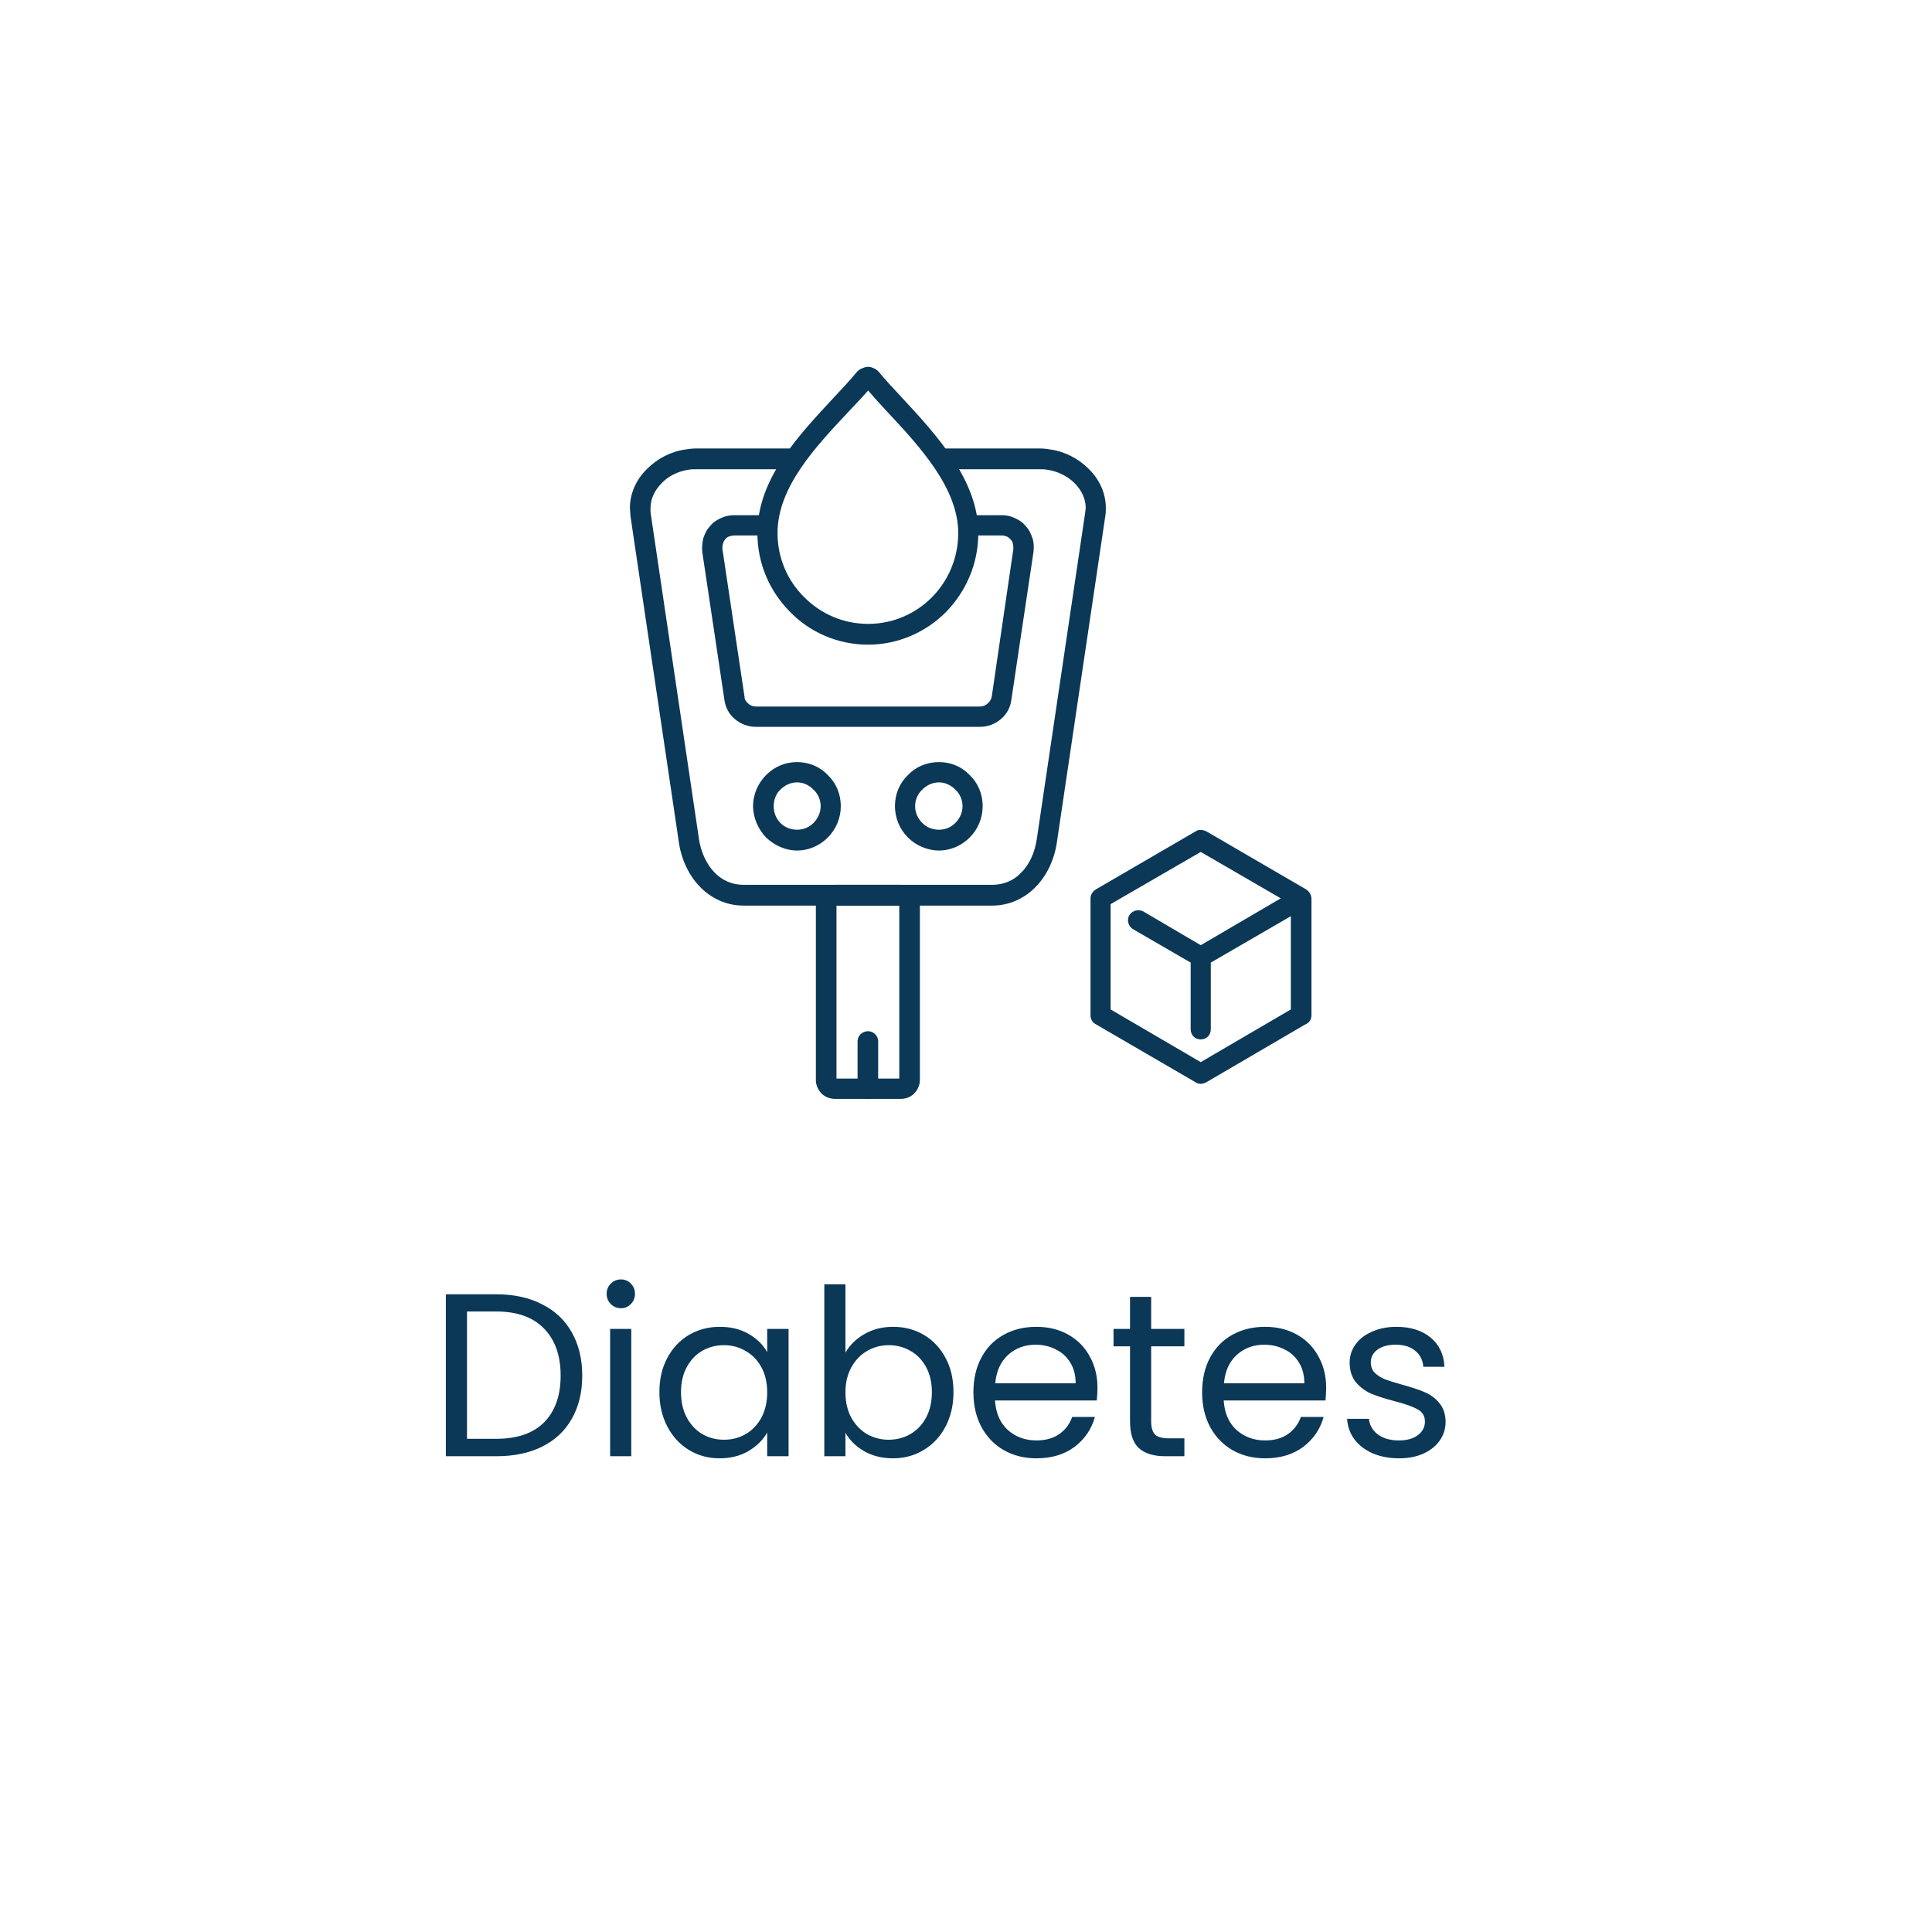 <svg xmlns="http://www.w3.org/2000/svg" width="158" height="158" viewBox="0 0 158 158" fill="none"><path d="M40.586 105.848C42.03 105.848 43.278 106.12 44.329 106.665C45.393 107.197 46.204 107.963 46.761 108.964C47.331 109.964 47.616 111.142 47.616 112.498C47.616 113.853 47.331 115.031 46.761 116.032C46.204 117.02 45.393 117.78 44.329 118.312C43.278 118.831 42.03 119.091 40.586 119.091H36.463V105.848H40.586ZM40.586 117.666C42.296 117.666 43.601 117.216 44.5 116.317C45.399 115.405 45.849 114.132 45.849 112.498C45.849 110.851 45.393 109.565 44.481 108.641C43.582 107.716 42.283 107.254 40.586 107.254H38.192V117.666H40.586ZM50.79 106.988C50.46 106.988 50.182 106.874 49.954 106.646C49.726 106.418 49.612 106.139 49.612 105.81C49.612 105.48 49.726 105.202 49.954 104.974C50.182 104.746 50.46 104.632 50.79 104.632C51.106 104.632 51.372 104.746 51.588 104.974C51.816 105.202 51.93 105.48 51.93 105.81C51.93 106.139 51.816 106.418 51.588 106.646C51.372 106.874 51.106 106.988 50.79 106.988ZM51.626 108.679V119.091H49.897V108.679H51.626ZM53.926 113.847C53.926 112.783 54.142 111.852 54.572 111.054C55.003 110.243 55.592 109.616 56.339 109.173C57.099 108.729 57.942 108.508 58.866 108.508C59.778 108.508 60.57 108.704 61.241 109.097C61.913 109.489 62.413 109.983 62.742 110.579V108.679H64.49V119.091H62.742V117.153C62.4 117.761 61.887 118.267 61.203 118.673C60.532 119.065 59.747 119.262 58.847 119.262C57.923 119.262 57.087 119.034 56.339 118.578C55.592 118.122 55.003 117.482 54.572 116.659C54.142 115.835 53.926 114.898 53.926 113.847ZM62.742 113.866C62.742 113.08 62.584 112.396 62.267 111.814C61.951 111.231 61.52 110.788 60.975 110.484C60.443 110.167 59.854 110.009 59.208 110.009C58.562 110.009 57.973 110.161 57.441 110.465C56.909 110.769 56.485 111.212 56.168 111.795C55.852 112.377 55.693 113.061 55.693 113.847C55.693 114.645 55.852 115.341 56.168 115.937C56.485 116.519 56.909 116.969 57.441 117.286C57.973 117.59 58.562 117.742 59.208 117.742C59.854 117.742 60.443 117.59 60.975 117.286C61.52 116.969 61.951 116.519 62.267 115.937C62.584 115.341 62.742 114.651 62.742 113.866ZM69.141 110.617C69.496 109.996 70.015 109.489 70.699 109.097C71.383 108.704 72.162 108.508 73.036 108.508C73.974 108.508 74.816 108.729 75.563 109.173C76.311 109.616 76.9 110.243 77.33 111.054C77.761 111.852 77.976 112.783 77.976 113.847C77.976 114.898 77.761 115.835 77.33 116.659C76.9 117.482 76.304 118.122 75.544 118.578C74.797 119.034 73.961 119.262 73.036 119.262C72.137 119.262 71.345 119.065 70.661 118.673C69.99 118.28 69.483 117.78 69.141 117.172V119.091H67.412V105.031H69.141V110.617ZM76.209 113.847C76.209 113.061 76.051 112.377 75.734 111.795C75.418 111.212 74.987 110.769 74.442 110.465C73.91 110.161 73.321 110.009 72.675 110.009C72.042 110.009 71.453 110.167 70.908 110.484C70.376 110.788 69.946 111.237 69.616 111.833C69.3 112.415 69.141 113.093 69.141 113.866C69.141 114.651 69.3 115.341 69.616 115.937C69.946 116.519 70.376 116.969 70.908 117.286C71.453 117.59 72.042 117.742 72.675 117.742C73.321 117.742 73.91 117.59 74.442 117.286C74.987 116.969 75.418 116.519 75.734 115.937C76.051 115.341 76.209 114.645 76.209 113.847ZM89.752 113.486C89.752 113.815 89.733 114.163 89.695 114.531H81.373C81.436 115.557 81.785 116.361 82.418 116.944C83.064 117.514 83.843 117.799 84.755 117.799C85.502 117.799 86.123 117.628 86.617 117.286C87.124 116.931 87.478 116.462 87.681 115.88H89.543C89.264 116.88 88.707 117.697 87.871 118.331C87.035 118.951 85.996 119.262 84.755 119.262C83.767 119.262 82.88 119.04 82.095 118.597C81.322 118.153 80.714 117.526 80.271 116.716C79.828 115.892 79.606 114.942 79.606 113.866C79.606 112.789 79.821 111.845 80.252 111.035C80.683 110.224 81.284 109.603 82.057 109.173C82.842 108.729 83.742 108.508 84.755 108.508C85.743 108.508 86.617 108.723 87.377 109.154C88.137 109.584 88.72 110.18 89.125 110.94C89.543 111.687 89.752 112.536 89.752 113.486ZM87.966 113.125C87.966 112.466 87.82 111.902 87.529 111.434C87.238 110.952 86.839 110.591 86.332 110.351C85.838 110.097 85.287 109.971 84.679 109.971C83.805 109.971 83.058 110.249 82.437 110.807C81.829 111.364 81.481 112.137 81.392 113.125H87.966ZM94.143 110.104V116.241C94.143 116.747 94.251 117.108 94.466 117.324C94.682 117.526 95.055 117.628 95.587 117.628H96.86V119.091H95.302C94.34 119.091 93.618 118.869 93.136 118.426C92.655 117.982 92.414 117.254 92.414 116.241V110.104H91.065V108.679H92.414V106.057H94.143V108.679H96.86V110.104H94.143ZM108.455 113.486C108.455 113.815 108.436 114.163 108.398 114.531H100.076C100.14 115.557 100.488 116.361 101.121 116.944C101.767 117.514 102.546 117.799 103.458 117.799C104.206 117.799 104.826 117.628 105.32 117.286C105.827 116.931 106.182 116.462 106.384 115.88H108.246C107.968 116.88 107.41 117.697 106.574 118.331C105.738 118.951 104.7 119.262 103.458 119.262C102.47 119.262 101.584 119.04 100.798 118.597C100.026 118.153 99.418 117.526 98.974 116.716C98.531 115.892 98.309 114.942 98.309 113.866C98.309 112.789 98.525 111.845 98.955 111.035C99.386 110.224 99.987 109.603 100.76 109.173C101.546 108.729 102.445 108.508 103.458 108.508C104.446 108.508 105.32 108.723 106.08 109.154C106.84 109.584 107.423 110.18 107.828 110.94C108.246 111.687 108.455 112.536 108.455 113.486ZM106.669 113.125C106.669 112.466 106.524 111.902 106.232 111.434C105.941 110.952 105.542 110.591 105.035 110.351C104.541 110.097 103.99 109.971 103.382 109.971C102.508 109.971 101.761 110.249 101.14 110.807C100.532 111.364 100.184 112.137 100.095 113.125H106.669ZM114.423 119.262C113.625 119.262 112.91 119.129 112.276 118.863C111.643 118.584 111.143 118.204 110.775 117.723C110.408 117.229 110.205 116.665 110.167 116.032H111.953C112.004 116.551 112.245 116.975 112.675 117.305C113.119 117.634 113.695 117.799 114.404 117.799C115.063 117.799 115.582 117.653 115.962 117.362C116.342 117.07 116.532 116.703 116.532 116.26C116.532 115.804 116.33 115.468 115.924 115.253C115.519 115.025 114.892 114.803 114.043 114.588C113.271 114.385 112.637 114.182 112.143 113.98C111.662 113.764 111.244 113.454 110.889 113.049C110.547 112.631 110.376 112.086 110.376 111.415C110.376 110.883 110.535 110.395 110.851 109.952C111.168 109.508 111.618 109.16 112.2 108.907C112.783 108.641 113.448 108.508 114.195 108.508C115.348 108.508 116.279 108.799 116.988 109.382C117.698 109.964 118.078 110.762 118.128 111.776H116.399C116.361 111.231 116.14 110.794 115.734 110.465C115.342 110.135 114.81 109.971 114.138 109.971C113.518 109.971 113.024 110.104 112.656 110.37C112.289 110.636 112.105 110.984 112.105 111.415C112.105 111.757 112.213 112.042 112.428 112.27C112.656 112.485 112.935 112.662 113.264 112.802C113.606 112.928 114.075 113.074 114.67 113.239C115.418 113.441 116.026 113.644 116.494 113.847C116.963 114.037 117.362 114.328 117.691 114.721C118.033 115.113 118.211 115.626 118.223 116.26C118.223 116.83 118.065 117.343 117.748 117.799C117.432 118.255 116.982 118.616 116.399 118.882C115.829 119.135 115.171 119.262 114.423 119.262Z" fill="#0B3857"></path><g clip-path="url(#clip0_154_212)"><path d="M76.286 36.678H85.105C85.38 36.678 85.615 36.718 85.889 36.757C87.065 36.915 88.202 37.508 89.025 38.338C89.888 39.168 90.436 40.313 90.436 41.539C90.436 41.737 90.436 41.934 90.397 42.171L86.438 68.844C86.242 70.266 85.615 71.61 84.674 72.558C83.772 73.467 82.557 74.06 81.146 74.06H60.804C59.393 74.06 58.178 73.467 57.276 72.558C56.335 71.61 55.708 70.266 55.512 68.844L51.554 42.171C51.554 41.934 51.515 41.737 51.515 41.539C51.515 40.314 52.063 39.168 52.926 38.338C53.749 37.508 54.885 36.915 56.062 36.757C56.336 36.718 56.61 36.678 56.846 36.678H65.625C65.195 37.231 64.802 37.785 64.45 38.377H56.846C56.649 38.377 56.492 38.377 56.297 38.417C55.474 38.536 54.651 38.93 54.102 39.524C53.554 40.077 53.2 40.788 53.2 41.539V41.895L57.16 68.607C57.316 69.675 57.786 70.701 58.453 71.373C59.08 72.005 59.864 72.361 60.805 72.361H81.147C82.088 72.361 82.911 72.005 83.499 71.373C84.205 70.701 84.635 69.674 84.792 68.607L88.751 41.895C88.751 41.776 88.791 41.658 88.791 41.539C88.791 40.788 88.438 40.077 87.889 39.524C87.301 38.931 86.478 38.536 85.655 38.417C85.459 38.377 85.302 38.377 85.106 38.377H77.463C77.109 37.785 76.718 37.232 76.287 36.678H76.286Z" fill="#0B3857"></path><path d="M59.08 44.897L60.883 56.95C60.883 57.187 61.001 57.384 61.197 57.542C61.354 57.7 61.589 57.78 61.824 57.78H80.129C80.364 57.78 80.599 57.7 80.756 57.542C80.952 57.384 81.07 57.186 81.109 56.95L82.873 44.897C82.873 44.739 82.873 44.62 82.834 44.503C82.834 44.344 82.755 44.226 82.638 44.108C82.559 44.029 82.441 43.91 82.324 43.87C82.206 43.831 82.088 43.791 81.932 43.791H79.189V43.593C79.189 43.08 79.15 42.605 79.032 42.132H81.932C82.285 42.132 82.677 42.211 82.991 42.369C83.344 42.527 83.657 42.725 83.893 43.041C84.167 43.318 84.323 43.673 84.441 44.029C84.559 44.385 84.559 44.78 84.52 45.136L82.716 57.188C82.638 57.86 82.325 58.413 81.854 58.808C81.384 59.203 80.795 59.441 80.129 59.441H61.823C61.157 59.441 60.569 59.203 60.098 58.808C59.628 58.414 59.314 57.86 59.236 57.188L57.432 45.136C57.393 44.78 57.432 44.385 57.511 44.029C57.629 43.673 57.786 43.318 58.059 43.041C58.295 42.724 58.608 42.527 58.961 42.369C59.275 42.211 59.667 42.132 60.058 42.132H62.919C62.841 42.605 62.762 43.08 62.762 43.593V43.791H60.058C59.901 43.791 59.744 43.831 59.627 43.87C59.51 43.91 59.392 43.989 59.313 44.108C59.196 44.227 59.156 44.345 59.117 44.503C59.078 44.621 59.078 44.74 59.078 44.897H59.08Z" fill="#0B3857"></path><path d="M65.194 62.323C66.174 62.323 67.075 62.718 67.703 63.39C68.369 64.022 68.761 64.931 68.761 65.92C68.761 66.908 68.37 67.816 67.703 68.489C67.076 69.121 66.174 69.556 65.194 69.556C64.213 69.556 63.313 69.122 62.645 68.489C62.018 67.817 61.587 66.908 61.587 65.92C61.587 64.931 62.017 64.023 62.645 63.39C63.312 62.719 64.174 62.323 65.194 62.323ZM66.527 64.575C66.174 64.219 65.704 63.983 65.195 63.983C64.646 63.983 64.175 64.22 63.823 64.575C63.47 64.892 63.274 65.405 63.274 65.919C63.274 66.472 63.471 66.947 63.823 67.302C64.175 67.657 64.646 67.855 65.195 67.855C65.704 67.855 66.175 67.657 66.527 67.302C66.88 66.945 67.115 66.472 67.115 65.919C67.115 65.405 66.879 64.891 66.527 64.575Z" fill="#0B3857"></path><path d="M76.796 62.323C77.777 62.323 78.677 62.718 79.305 63.39C79.972 64.022 80.364 64.931 80.364 65.92C80.364 66.908 79.973 67.816 79.305 68.489C78.678 69.121 77.777 69.556 76.796 69.556C75.816 69.556 74.876 69.122 74.248 68.489C73.582 67.817 73.189 66.908 73.189 65.92C73.189 64.931 73.581 64.023 74.248 63.39C74.875 62.719 75.777 62.323 76.796 62.323ZM78.129 64.575C77.776 64.219 77.306 63.983 76.796 63.983C76.248 63.983 75.777 64.22 75.425 64.575C75.071 64.892 74.837 65.405 74.837 65.919C74.837 66.472 75.072 66.947 75.425 67.302C75.778 67.658 76.248 67.855 76.796 67.855C77.306 67.855 77.777 67.657 78.129 67.302C78.482 66.945 78.717 66.472 78.717 65.919C78.717 65.405 78.481 64.891 78.129 64.575Z" fill="#0B3857"></path><path d="M68.29 72.36H73.66C74.091 72.36 74.484 72.558 74.758 72.834C75.033 73.111 75.228 73.506 75.228 73.941V88.325C75.228 88.759 75.032 89.155 74.758 89.432C74.484 89.709 74.092 89.866 73.66 89.866H68.29C67.86 89.866 67.467 89.708 67.192 89.432C66.918 89.155 66.722 88.76 66.722 88.325V73.941C66.722 73.507 66.919 73.111 67.192 72.834C67.467 72.557 67.859 72.36 68.29 72.36ZM73.543 74.06H68.408V88.206H73.543V74.06Z" fill="#0B3857"></path><path d="M71.818 89.035C71.818 89.509 71.426 89.865 70.995 89.865C70.525 89.865 70.132 89.509 70.132 89.035V85.163C70.132 84.689 70.524 84.333 70.995 84.333C71.425 84.333 71.818 84.689 71.818 85.163V89.035Z" fill="#0B3857"></path><path d="M70.995 52.721C68.486 52.721 66.213 51.693 64.606 50.034C62.959 48.374 61.941 46.122 61.941 43.593C61.941 39.168 65.272 35.651 68.174 32.529C68.879 31.779 69.545 31.067 70.094 30.396C70.212 30.277 70.368 30.158 70.525 30.119L70.603 30.079C70.721 30.04 70.838 30 70.995 30C71.15 30 71.308 30.04 71.465 30.119C71.582 30.158 71.739 30.277 71.856 30.396C72.404 31.067 73.031 31.739 73.698 32.45C76.638 35.612 80.008 39.286 80.008 43.593C80.008 46.123 78.988 48.375 77.382 50.034C75.736 51.694 73.462 52.721 70.994 52.721H70.995ZM65.782 48.849C67.115 50.192 68.957 51.022 70.996 51.022C73.034 51.022 74.876 50.192 76.209 48.849C77.541 47.506 78.364 45.648 78.364 43.593C78.364 39.919 75.228 36.521 72.485 33.596C71.976 33.043 71.466 32.489 70.996 31.936C70.486 32.528 69.937 33.081 69.388 33.675C66.684 36.559 63.587 39.84 63.587 43.593C63.587 45.648 64.411 47.506 65.782 48.849Z" fill="#0B3857"></path><path d="M99.02 84.175C99.02 84.649 98.667 85.005 98.197 85.005C97.727 85.005 97.374 84.649 97.374 84.175V78.722L92.67 75.996C92.278 75.758 92.121 75.245 92.356 74.85C92.591 74.456 93.1 74.337 93.492 74.534L98.196 77.299L104.741 73.466L101.88 71.806L98.196 69.673L90.827 73.94V82.554L98.196 86.861L105.565 82.554V74.927L99.019 78.721V84.174L99.02 84.175ZM106.781 72.716C106.899 72.795 107.056 72.913 107.135 73.072C107.213 73.19 107.252 73.388 107.252 73.545V83.029C107.252 83.385 107.056 83.661 106.743 83.78L98.629 88.522C98.316 88.68 98.002 88.68 97.728 88.482L89.575 83.74C89.3 83.582 89.183 83.306 89.183 83.029V73.466C89.183 73.15 89.38 72.874 89.653 72.716L97.806 67.973C98.042 67.815 98.355 67.855 98.629 67.973L106.782 72.716H106.781Z" fill="#0B3857"></path></g><defs><clipPath id="clip0_154_212"><rect width="55.737" height="59.865" fill="white" transform="translate(51.515 30)"></rect></clipPath></defs></svg>